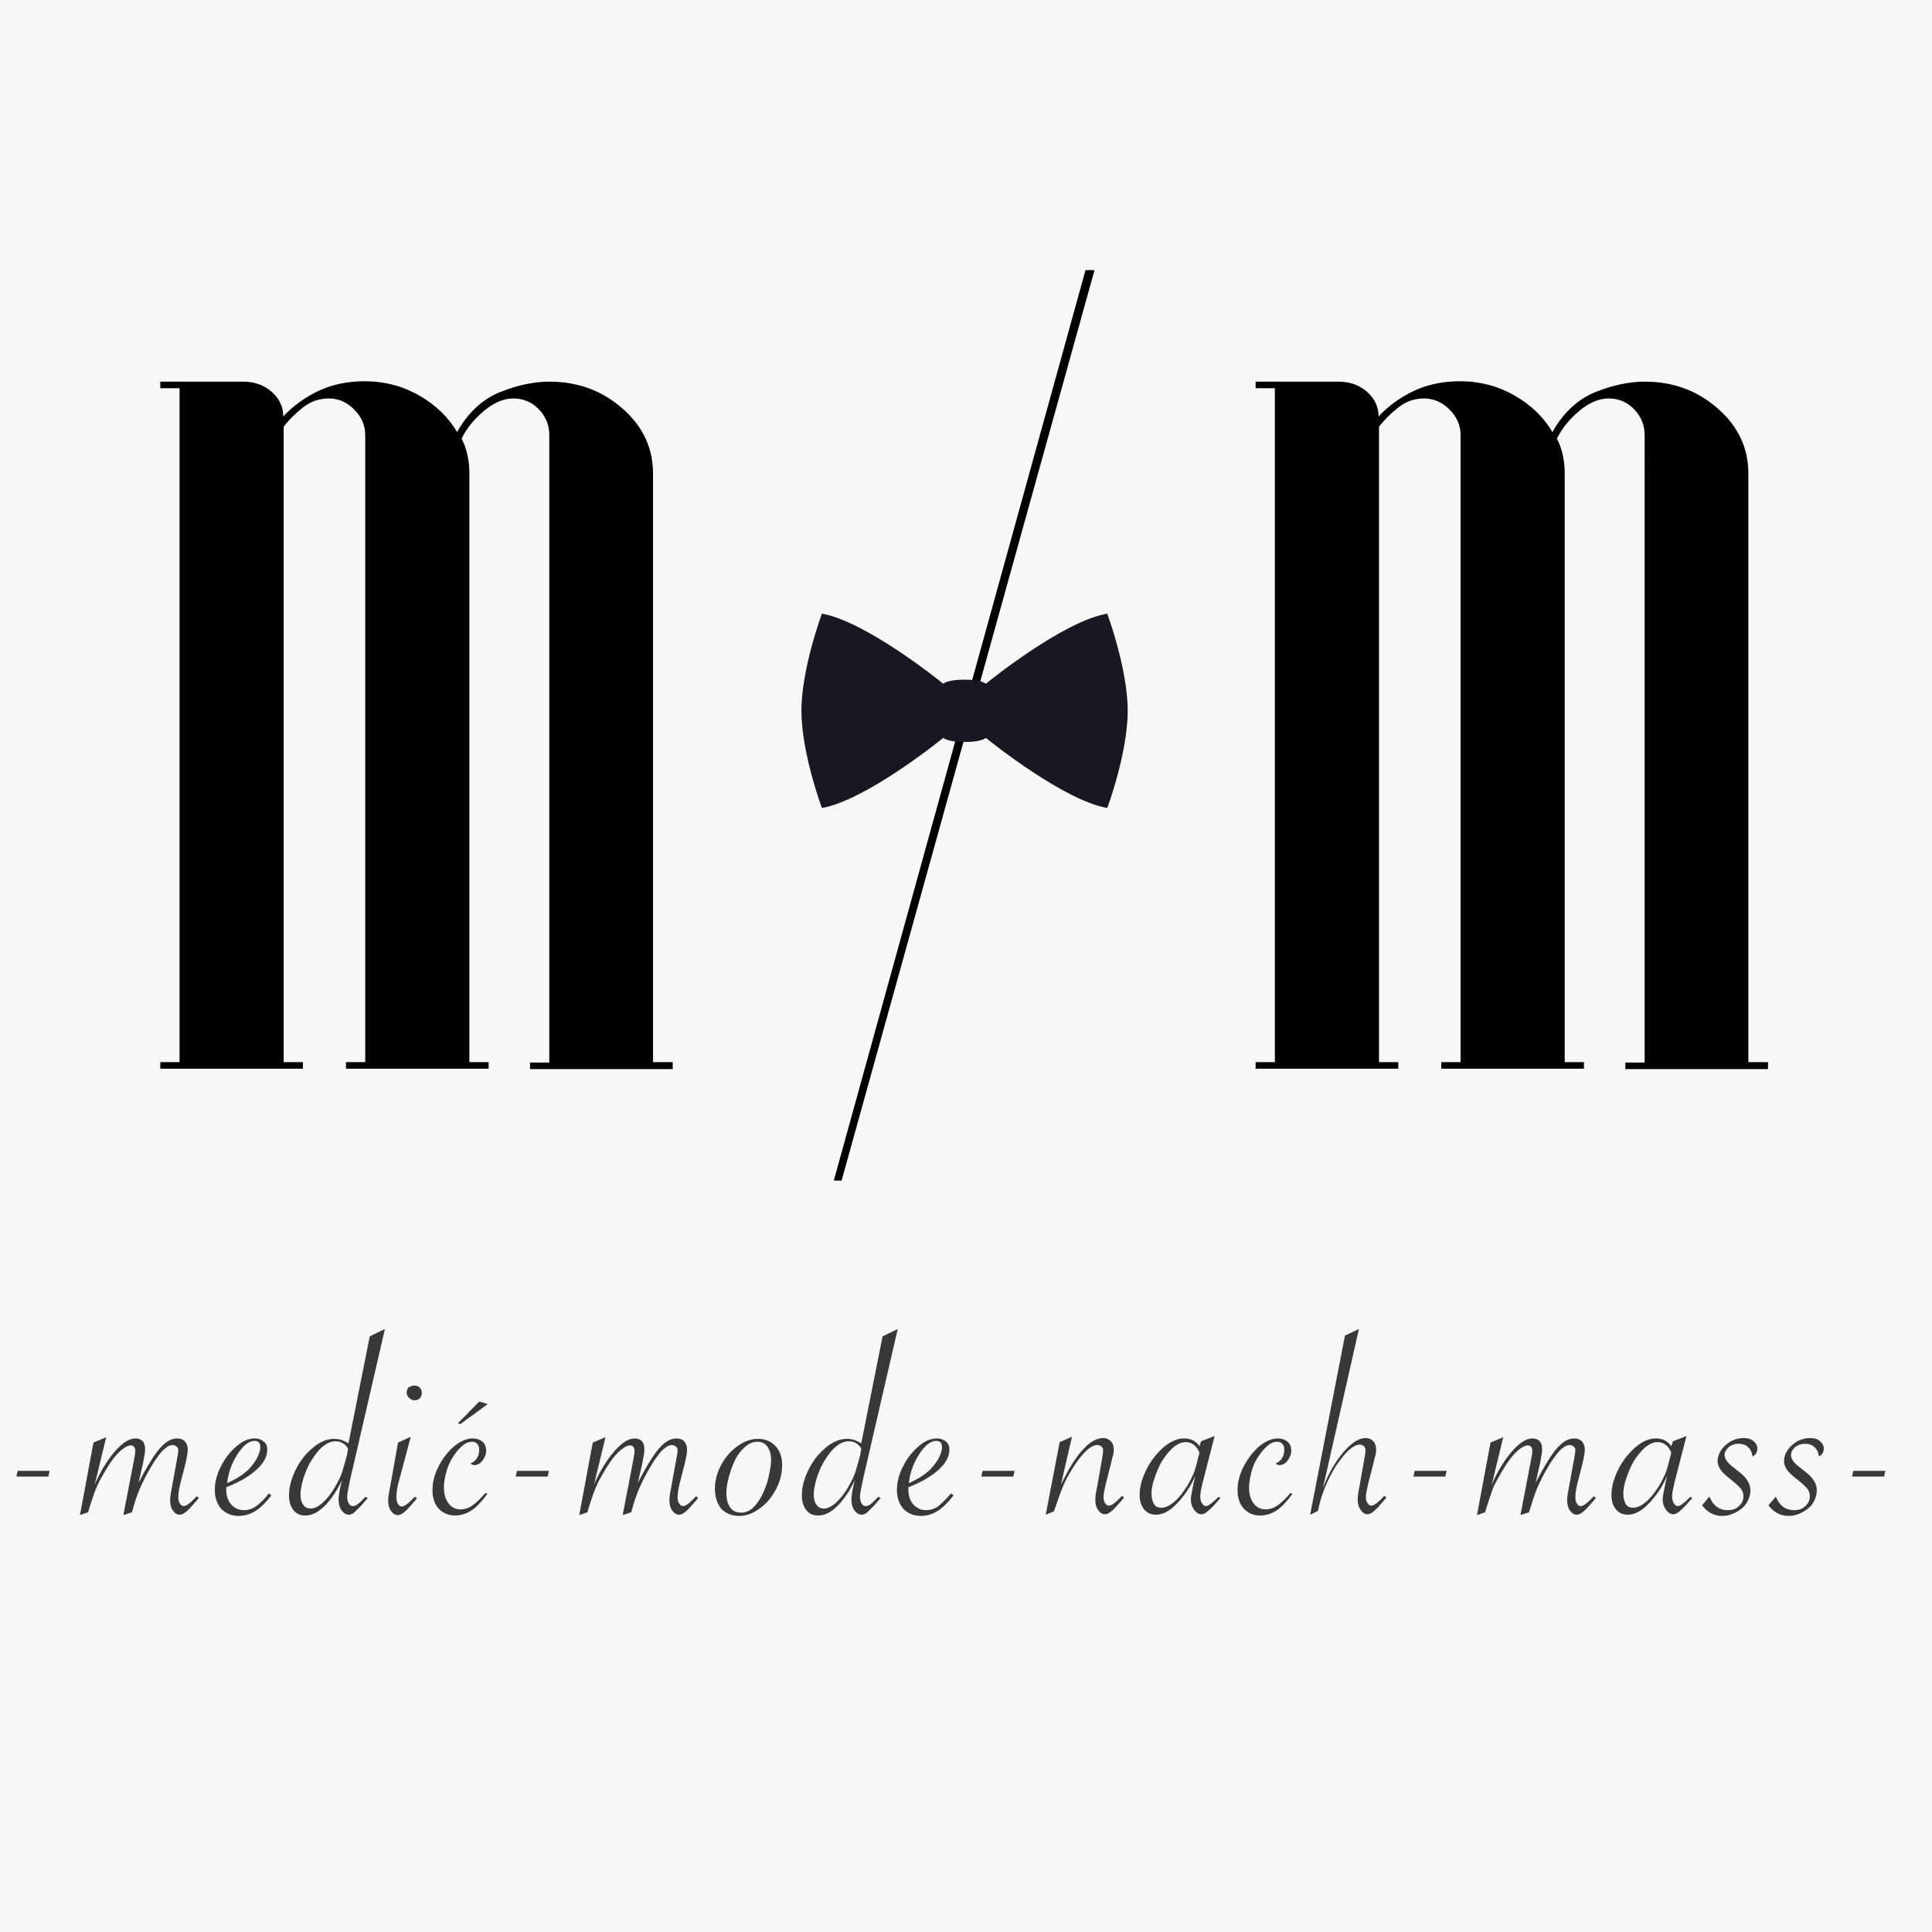 <?xml version="1.0" encoding="utf-8"?>
<!-- Generator: Adobe Illustrator 23.1.1, SVG Export Plug-In . SVG Version: 6.00 Build 0)  -->
<svg version="1.1" id="Layer_1" xmlns="http://www.w3.org/2000/svg" xmlns:xlink="http://www.w3.org/1999/xlink" x="0px" y="0px"
	 viewBox="0 0 471.3 471.3" style="enable-background:new 0 0 471.3 471.3;" xml:space="preserve">
<style type="text/css">
	.st0{fill:#F8F7F7;}
	.st1{display:none;fill:#EDD4CC;}
	.st2{fill:#181823;}
	.st3{opacity:0.77;}
</style>
<rect class="st0" width="471.3" height="471.3"/>
<rect x="3.1" y="320.4" class="st1" width="464.9" height="10.6"/>
<g>
	<path d="M164.1,259.2v1.6h-34.8v-1.6h4.7V106.1c0-2.3-0.8-4.4-2.5-6.2c-1.7-1.8-3.8-2.7-6.3-2.7c-2.3,0-4.7,1-7.1,3
		c-2.4,2-4.3,4.3-5.5,6.8c1.3,2.5,1.9,5.4,1.9,8.5v143.6h4.7v1.6H84.4v-1.6h4.7V106.1c0-2.3-0.9-4.4-2.7-6.2
		c-1.8-1.8-3.8-2.7-6.2-2.7c-2.3,0-4.4,0.7-6.3,2.2c-1.9,1.5-3.5,3.1-4.7,4.7v155h4.7v1.6H39.1v-1.6h4.7V94.7h-4.7v-1.6h4.7h15.5
		c2.7,0,5.1,0.8,7,2.5c1.9,1.7,2.8,3.7,2.8,6c2.3-2.5,5.2-4.6,8.5-6.2c3.4-1.6,7.2-2.4,11.4-2.4c4.8,0,9.3,1.2,13.3,3.5
		c4,2.3,7.1,5.3,9.2,8.9c2.7-4.8,6.3-8.1,10.6-9.8c4.3-1.7,8.3-2.5,11.9-2.5c7,0,12.9,2.2,17.9,6.6c5,4.4,7.4,9.7,7.4,15.8v143.6
		H164.1z"/>
	<path d="M431.3,259.2v1.6h-34.8v-1.6h4.7V106.1c0-2.3-0.8-4.4-2.5-6.2c-1.7-1.8-3.8-2.7-6.3-2.7c-2.3,0-4.7,1-7.1,3
		c-2.4,2-4.3,4.3-5.5,6.8c1.3,2.5,1.9,5.4,1.9,8.5v143.6h4.7v1.6h-34.8v-1.6h4.7V106.1c0-2.3-0.9-4.4-2.7-6.2
		c-1.8-1.8-3.9-2.7-6.2-2.7c-2.3,0-4.4,0.7-6.3,2.2c-1.9,1.5-3.5,3.1-4.7,4.7v155h4.7v1.6h-34.8v-1.6h4.7V94.7h-4.7v-1.6h4.7h15.5
		c2.7,0,5.1,0.8,7,2.5c1.9,1.7,2.8,3.7,2.8,6c2.3-2.5,5.2-4.6,8.5-6.2c3.4-1.6,7.2-2.4,11.4-2.4c4.8,0,9.3,1.2,13.3,3.5
		c4,2.3,7.1,5.3,9.2,8.9c2.7-4.8,6.3-8.1,10.6-9.8c4.3-1.7,8.3-2.5,11.9-2.5c7,0,12.9,2.2,17.9,6.6c5,4.4,7.4,9.7,7.4,15.8v143.6
		H431.3z"/>
	<path d="M205.3,288h-1.9l61.4-222.1h2.2L205.3,288z"/>
	<path class="st2" d="M275.1,173.4c0-10.3-5-23.7-5-23.7c-10.6,1.8-28.4,16.1-29.6,17.1c-0.5-0.4-1.8-1-5.2-1c-3.4,0-4.7,0.6-5.2,1
		c-1.2-1-19.1-15.3-29.6-17.1c0,0-5,13.4-5,23.7c0,10.3,5,23.7,5,23.7c10.5-1.8,28.4-16.1,29.6-17.1c0.5,0.4,1.8,1,5.2,1
		c3.4,0,4.7-0.6,5.2-1c1.2,1,19.1,15.3,29.6,17.1C270.1,197.2,275.1,183.7,275.1,173.4z"/>
</g>
<g class="st3">
	<path d="M12.1,358.8l-0.3,1.4H4l0.3-1.4H12.1z"/>
	<path d="M32.2,368.9l-2.1,0.7l2.5-13l0.2-1.1c0.1-0.6,0.2-1.1,0.2-1.5c0-0.9-0.4-1.4-1.1-1.4c-0.7,0-1.6,0.5-2.6,1.4
		c-1,0.9-2.1,2.3-3.2,4.1c-0.7,1.1-1.3,2.3-1.9,3.3c-0.5,1.1-1,2.2-1.4,3.4c-0.4,1.2-0.9,2.6-1.3,4.1l-2,0.7l3.3-17.7l3.1-1.3
		l-2.8,11.6c1.4-3.3,3.1-6,4.9-8.1c1.8-2.1,3.5-3.2,5-3.2c1.6,0,2.4,0.9,2.4,2.7c0,0.6-0.2,1.7-0.5,3.3l-1.1,4.8
		c2.1-4,3.8-6.8,5.2-8.4c1.4-1.6,2.8-2.4,4.2-2.4c0.8,0,1.4,0.2,1.9,0.7c0.4,0.5,0.7,1.1,0.7,2c0,0.7-0.2,1.9-0.6,3.6l-1,3.9
		l-0.3,1.2c-0.3,1.3-0.4,2.3-0.4,2.9c0,0.7,0.1,1.2,0.4,1.6s0.5,0.6,0.9,0.6c0.7,0,1.7-0.8,3.2-2.4l0.5,0.4l-0.3,0.4
		c-1.2,1.4-2.1,2.4-2.7,2.9s-1.1,0.8-1.6,0.8c-0.7,0-1.2-0.3-1.7-1c-0.5-0.7-0.7-1.5-0.7-2.5c0-0.6,0.1-1.6,0.4-3l1.2-6.6l0.2-1.1
		c0.1-0.6,0.2-1.1,0.2-1.5c0-0.4-0.1-0.7-0.4-0.9c-0.2-0.2-0.6-0.4-1-0.4c-0.5,0-1,0.2-1.5,0.6c-0.6,0.4-1.2,1-1.8,1.8
		s-1.4,1.9-2.1,3.2c-1.1,1.8-1.9,3.5-2.6,5.1S32.8,366.6,32.2,368.9z"/>
	<path d="M65.6,364.3l0.6,0.5c-1.3,1.7-2.6,3-3.9,3.8s-2.6,1.2-4.1,1.2c-1.7,0-3.1-0.6-4.2-1.7c-1-1.1-1.6-2.7-1.6-4.6
		c0-1.9,0.5-3.9,1.5-5.8c1-2,2.3-3.6,3.8-4.9c1.5-1.3,3-1.9,4.5-1.9c0.9,0,1.6,0.3,2.2,0.8c0.6,0.5,0.8,1.2,0.8,2
		c0,1.6-0.9,3.3-2.7,4.9c-1.8,1.6-4.2,3-7.3,4.2c0,0.2,0,0.4,0,0.6c0,1.5,0.4,2.7,1.2,3.6s1.9,1.4,3.1,1.4c1,0,2-0.3,2.9-0.9
		C63.6,366.6,64.6,365.6,65.6,364.3z M55.4,361.8c2.3-1,4.1-2.2,5.3-3.4c0.8-0.9,1.5-1.8,2-2.7c0.5-1,0.8-1.9,0.8-2.7
		c0-1-0.5-1.5-1.4-1.5c-1.4,0-2.8,1.1-4.2,3.3C56.5,357,55.7,359.3,55.4,361.8z"/>
	<path d="M93.9,324.2L85.4,361c-0.4,2-0.7,3.3-0.7,4.1c0,0.7,0.1,1.2,0.4,1.7c0.2,0.4,0.6,0.6,1,0.6c0.6,0,1.2-0.4,2-1.2l0.9-0.9
		c0,0,0,0,0.1-0.1c0,0,0.1,0,0.1-0.1l0.5,0.4l-0.3,0.3c-0.8,0.9-1.2,1.4-1.2,1.4l-1.1,1.1c-0.5,0.5-0.9,0.9-1.2,1
		c-0.2,0.1-0.5,0.2-0.8,0.2c-0.7,0-1.3-0.4-1.8-1.1c-0.5-0.7-0.7-1.6-0.7-2.5c0-0.6,0.1-1.6,0.4-3l0.4-1.8c-0.6,1.3-1.4,2.8-2.6,4.4
		c-2.1,2.8-4.2,4.2-6.3,4.2c-1.2,0-2.2-0.4-2.9-1.3c-0.7-0.9-1.1-2.1-1.1-3.6c0-2.1,0.6-4.2,1.7-6.4c1.1-2.2,2.5-3.9,4.2-5.3
		c1.7-1.4,3.4-2.1,5.1-2.1c1.3,0,2.4,0.4,3.5,1.1l5.2-26.1L93.9,324.2z M84.9,353.5c-0.2-0.6-0.6-1-1.2-1.4
		c-0.6-0.4-1.2-0.5-1.9-0.5c-1,0-2,0.4-3.1,1.3c-1.1,0.9-2,2.2-3,3.8c-0.7,1.2-1.2,2.5-1.7,4c-0.4,1.4-0.7,2.7-0.7,3.9
		c0,1,0.2,1.8,0.7,2.5c0.4,0.6,1,0.9,1.8,0.9c0.9,0,1.9-0.5,2.9-1.4c1-0.9,2.1-2.2,3.1-4c0.7-1.2,1.3-2.4,1.7-3.6
		c0.5-1.6,0.8-2.9,1.1-3.9L84.9,353.5z"/>
	<path d="M100.2,350.5L97.4,361c-0.5,1.7-0.7,3.1-0.7,4.2c0,0.7,0.1,1.2,0.4,1.7c0.2,0.4,0.5,0.6,0.9,0.6c0.7,0,1.7-0.8,3.2-2.4
		l0.5,0.4l-0.3,0.4c-1.2,1.4-2.1,2.4-2.7,2.9s-1.1,0.8-1.6,0.8c-0.7,0-1.2-0.3-1.7-1c-0.5-0.7-0.7-1.5-0.7-2.5c0-0.6,0.1-1.6,0.4-3
		l2-11.2L100.2,350.5z M101.1,338c0.6,0,1,0.2,1.3,0.5c0.3,0.3,0.5,0.8,0.5,1.3c0,0.5-0.2,1-0.5,1.3c-0.4,0.4-0.8,0.5-1.3,0.5
		c-0.5,0-0.9-0.2-1.3-0.6c-0.4-0.4-0.6-0.8-0.6-1.3c0-0.5,0.2-0.9,0.5-1.3C100.1,338.2,100.6,338,101.1,338z"/>
	<path d="M118.9,364.4c-1.3,1.8-2.6,3.2-3.8,4c-1.2,0.8-2.6,1.3-4.1,1.3c-1.6,0-3-0.6-4-1.7s-1.5-2.6-1.5-4.5c0-1.9,0.5-3.9,1.5-5.8
		c1-2,2.3-3.6,3.8-4.9c1.6-1.3,3.1-1.9,4.5-1.9c1,0,1.8,0.3,2.4,0.8c0.6,0.5,0.9,1.3,0.9,2.2c0,0.8-0.3,1.6-0.9,2.4
		c-0.6,0.8-1.3,1.1-2,1.1c-0.3,0-0.6-0.1-0.9-0.4c1.4-0.6,2.1-1.8,2.1-3.4c0-0.6-0.2-1.1-0.5-1.4c-0.3-0.3-0.7-0.5-1.2-0.5
		c-0.8,0-1.6,0.3-2.4,1c-0.8,0.6-1.5,1.5-2.3,2.7c-0.7,1.1-1.3,2.4-1.6,3.6c-0.4,1.3-0.6,2.6-0.6,3.9c0,1.6,0.4,2.9,1.1,3.8
		c0.7,1,1.7,1.5,2.9,1.5c1,0,2.1-0.3,3-1c1-0.7,2-1.7,3.1-3L118.9,364.4z M119,342.5l-6.7,4.9l-0.6-0.2l5.2-5.3L119,342.5z"/>
	<path d="M133.9,358.8l-0.3,1.4h-7.8l0.3-1.4H133.9z"/>
	<path d="M154,368.9l-2.1,0.7l2.5-13l0.2-1.1c0.1-0.6,0.2-1.1,0.2-1.5c0-0.9-0.4-1.4-1.1-1.4c-0.7,0-1.6,0.5-2.6,1.4
		c-1,0.9-2.1,2.3-3.2,4.1c-0.7,1.1-1.3,2.3-1.9,3.3c-0.5,1.1-1,2.2-1.4,3.4c-0.4,1.2-0.9,2.6-1.3,4.1l-2,0.7l3.3-17.7l3.1-1.3
		l-2.8,11.6c1.4-3.3,3.1-6,4.9-8.1c1.8-2.1,3.5-3.2,5-3.2c1.6,0,2.4,0.9,2.4,2.7c0,0.6-0.2,1.7-0.5,3.3l-1.1,4.8
		c2.1-4,3.8-6.8,5.2-8.4c1.4-1.6,2.8-2.4,4.2-2.4c0.8,0,1.4,0.2,1.9,0.7c0.4,0.5,0.7,1.1,0.7,2c0,0.7-0.2,1.9-0.6,3.6l-1,3.9
		l-0.3,1.2c-0.3,1.3-0.4,2.3-0.4,2.9c0,0.7,0.1,1.2,0.4,1.6s0.5,0.6,0.9,0.6c0.7,0,1.7-0.8,3.2-2.4l0.5,0.4l-0.3,0.4
		c-1.2,1.4-2.1,2.4-2.7,2.9s-1.1,0.8-1.6,0.8c-0.7,0-1.2-0.3-1.7-1c-0.5-0.7-0.7-1.5-0.7-2.5c0-0.6,0.1-1.6,0.4-3l1.2-6.6l0.2-1.1
		c0.1-0.6,0.2-1.1,0.2-1.5c0-0.4-0.1-0.7-0.4-0.9c-0.2-0.2-0.6-0.4-1-0.4c-0.5,0-1,0.2-1.5,0.6c-0.6,0.4-1.2,1-1.8,1.8
		s-1.4,1.9-2.1,3.2c-1.1,1.8-1.9,3.5-2.6,5.1S154.6,366.6,154,368.9z"/>
	<path d="M174.4,363.1c0-1.9,0.5-3.8,1.5-5.7c1-1.9,2.4-3.5,4-4.6c1.6-1.2,3.3-1.8,5-1.8c1.8,0,3.2,0.6,4.3,1.8
		c1.1,1.2,1.6,2.7,1.6,4.6c0,2-0.5,4-1.5,5.9c-1,1.9-2.3,3.5-4,4.7c-1.6,1.2-3.3,1.8-5,1.8c-1.8,0-3.3-0.6-4.4-1.8
		C174.9,366.7,174.4,365.1,174.4,363.1z M188.1,356.1c0-1.3-0.3-2.3-0.9-3.2c-0.6-0.8-1.4-1.2-2.4-1.2c-0.9,0-1.8,0.3-2.6,0.9
		c-0.8,0.6-1.6,1.4-2.3,2.5c-0.8,1.3-1.4,2.8-1.9,4.5c-0.5,1.7-0.8,3.2-0.8,4.5c0,1.6,0.3,2.8,0.9,3.6c0.6,0.9,1.5,1.3,2.7,1.3
		c1.9,0,3.5-1.3,4.9-3.9c0.7-1.3,1.3-2.8,1.7-4.4C187.8,359,188.1,357.5,188.1,356.1z"/>
	<path d="M219,324.2l-8.5,36.8c-0.4,2-0.7,3.3-0.7,4.1c0,0.7,0.1,1.2,0.4,1.7c0.2,0.4,0.6,0.6,1,0.6c0.6,0,1.2-0.4,2-1.2l0.9-0.9
		c0,0,0,0,0.1-0.1c0,0,0.1,0,0.1-0.1l0.5,0.4l-0.3,0.3c-0.8,0.9-1.2,1.4-1.2,1.4l-1.1,1.1c-0.5,0.5-0.9,0.9-1.2,1
		c-0.2,0.1-0.5,0.2-0.8,0.2c-0.7,0-1.3-0.4-1.8-1.1c-0.5-0.7-0.7-1.6-0.7-2.5c0-0.6,0.1-1.6,0.4-3l0.4-1.8c-0.6,1.3-1.4,2.8-2.6,4.4
		c-2.1,2.8-4.2,4.2-6.3,4.2c-1.2,0-2.2-0.4-2.9-1.3c-0.7-0.9-1.1-2.1-1.1-3.6c0-2.1,0.6-4.2,1.7-6.4c1.1-2.2,2.5-3.9,4.2-5.3
		c1.7-1.4,3.4-2.1,5.1-2.1c1.3,0,2.4,0.4,3.5,1.1l5.2-26.1L219,324.2z M210.1,353.5c-0.2-0.6-0.6-1-1.2-1.4
		c-0.6-0.4-1.2-0.5-1.9-0.5c-1,0-2,0.4-3.1,1.3c-1.1,0.9-2,2.2-3,3.8c-0.7,1.2-1.2,2.5-1.7,4c-0.4,1.4-0.7,2.7-0.7,3.9
		c0,1,0.2,1.8,0.7,2.5c0.4,0.6,1,0.9,1.8,0.9c0.9,0,1.9-0.5,2.9-1.4c1-0.9,2.1-2.2,3.1-4c0.7-1.2,1.3-2.4,1.7-3.6
		c0.5-1.6,0.8-2.9,1.1-3.9L210.1,353.5z"/>
	<path d="M232,364.3l0.6,0.5c-1.3,1.7-2.6,3-3.9,3.8s-2.6,1.2-4.1,1.2c-1.7,0-3.1-0.6-4.2-1.7c-1-1.1-1.6-2.7-1.6-4.6
		c0-1.9,0.5-3.9,1.5-5.8c1-2,2.3-3.6,3.8-4.9c1.5-1.3,3-1.9,4.5-1.9c0.9,0,1.6,0.3,2.2,0.8c0.6,0.5,0.8,1.2,0.8,2
		c0,1.6-0.9,3.3-2.7,4.9c-1.8,1.6-4.2,3-7.3,4.2c0,0.2,0,0.4,0,0.6c0,1.5,0.4,2.7,1.2,3.6s1.9,1.4,3.1,1.4c1,0,2-0.3,2.9-0.9
		C229.9,366.6,230.9,365.6,232,364.3z M221.7,361.8c2.3-1,4.1-2.2,5.3-3.4c0.8-0.9,1.5-1.8,2-2.7c0.5-1,0.8-1.9,0.8-2.7
		c0-1-0.5-1.5-1.4-1.5c-1.4,0-2.8,1.1-4.2,3.3C222.8,357,222,359.3,221.7,361.8z"/>
	<path d="M247.5,358.8l-0.3,1.4h-7.8l0.3-1.4H247.5z"/>
	<path d="M255.1,369.5l3.4-17.7l3-1.3l-2.7,11.7c1.8-3.7,3.5-6.6,5.3-8.5c1.7-1.9,3.4-2.9,5-2.9c0.8,0,1.4,0.3,1.9,0.8
		s0.7,1.2,0.7,2.1c0,0.5-0.1,1.2-0.4,2.1l-0.3,1.3l-1,3.9l-0.3,1.2c-0.3,1.3-0.5,2.3-0.5,2.9c0,0.7,0.1,1.2,0.4,1.6s0.5,0.6,0.9,0.6
		c0.7,0,1.7-0.8,3.2-2.4l0.5,0.4l-0.3,0.4c-1.2,1.4-2.1,2.4-2.7,2.9c-0.6,0.5-1.1,0.8-1.6,0.8c-0.7,0-1.2-0.3-1.7-1
		c-0.5-0.7-0.7-1.5-0.7-2.5c0-0.7,0.1-1.7,0.4-3l1.2-6.8c0.2-1.1,0.3-1.8,0.3-2.2c0-0.4-0.1-0.8-0.4-1c-0.2-0.2-0.6-0.4-1-0.4
		c-1.5,0-3.3,1.6-5.4,4.7c-1,1.5-1.9,3-2.6,4.5c-0.7,1.5-1.4,3.5-2.3,6.1l-0.3,0.9L255.1,369.5z"/>
	<path d="M296.3,350.3l-3,11.7c-0.3,1.3-0.5,2.3-0.5,3c0,0.6,0.1,1.2,0.4,1.7c0.3,0.5,0.6,0.7,1,0.7c0.6,0,1.6-0.8,3.1-2.3l0.4,0.4
		l-0.4,0.4c-1.1,1.3-2,2.2-2.6,2.7c-0.6,0.5-1.1,0.8-1.6,0.8c-0.7,0-1.3-0.4-1.8-1.1c-0.5-0.7-0.8-1.5-0.8-2.5
		c0-0.7,0.3-2.2,0.8-4.6l0.3-1.2c-0.8,1.8-1.8,3.6-3.2,5.3c-2.2,2.8-4.3,4.2-6.4,4.2c-1.2,0-2.2-0.4-2.9-1.3s-1.1-2-1.1-3.5
		c0-2,0.6-4.1,1.7-6.3c1.1-2.2,2.6-4,4.2-5.4c1.7-1.4,3.3-2.1,4.9-2.1c1.7,0,2.9,0.6,3.8,1.9l0.4-1.2L296.3,350.3z M292.6,354.4
		c-0.3-0.8-0.7-1.4-1.3-1.9c-0.6-0.5-1.3-0.7-2.1-0.7c-0.9,0-1.9,0.4-3,1.3c-1,0.9-2,2.1-2.9,3.6c-0.7,1.2-1.2,2.6-1.7,4
		s-0.7,2.7-0.7,3.6c0,1.1,0.2,1.9,0.6,2.6s1,0.9,1.8,0.9c1,0,2-0.5,3.1-1.4s2.1-2.2,3.2-3.9c0.6-1,1.1-2,1.5-2.9s0.8-2.3,1.2-4.1
		L292.6,354.4z"/>
	<path d="M315.3,364.4c-1.3,1.8-2.6,3.2-3.8,4c-1.2,0.8-2.6,1.3-4.1,1.3c-1.6,0-3-0.6-4-1.7s-1.5-2.6-1.5-4.5c0-1.9,0.5-3.9,1.5-5.8
		s2.3-3.6,3.8-4.9c1.6-1.3,3.1-1.9,4.5-1.9c1,0,1.8,0.3,2.4,0.8s0.9,1.3,0.9,2.2c0,0.8-0.3,1.6-0.9,2.4c-0.6,0.8-1.3,1.1-2,1.1
		c-0.3,0-0.6-0.1-0.9-0.4c1.4-0.6,2.1-1.8,2.1-3.4c0-0.6-0.2-1.1-0.5-1.4s-0.7-0.5-1.2-0.5c-0.8,0-1.6,0.3-2.4,1s-1.5,1.5-2.3,2.7
		s-1.3,2.4-1.6,3.6s-0.6,2.6-0.6,3.9c0,1.6,0.4,2.9,1.1,3.8c0.7,1,1.7,1.5,2.9,1.5c1,0,2.1-0.3,3-1c1-0.7,2-1.7,3.1-3L315.3,364.4z"
		/>
	<path d="M319.6,369.5l8.5-43.7l3.4-1.6l-8.8,38.9c0.1-0.1,0.1-0.2,0.1-0.3l0.7-1.7c1.3-2.9,2.8-5.3,4.7-7.4
		c1.8-1.9,3.4-2.9,4.9-2.9c0.8,0,1.5,0.3,1.9,0.8c0.5,0.5,0.7,1.2,0.7,2.1c0,0.5-0.1,1.2-0.4,2.1l-0.3,1.3l-1,3.9l-0.3,1.2
		c-0.3,1.3-0.5,2.3-0.5,2.9c0,0.7,0.1,1.2,0.4,1.6s0.5,0.6,0.9,0.6c0.7,0,1.7-0.8,3.2-2.4l0.5,0.4l-0.3,0.4
		c-1.2,1.4-2.1,2.4-2.7,2.9c-0.6,0.5-1.1,0.8-1.6,0.8c-0.7,0-1.2-0.4-1.7-1.1c-0.5-0.7-0.7-1.5-0.7-2.5c0-0.6,0.1-1.6,0.4-3l1.2-6.8
		c0.2-1,0.3-1.7,0.3-2.2c0-0.4-0.1-0.8-0.4-1c-0.2-0.2-0.6-0.4-1-0.4c-0.8,0-1.7,0.5-2.7,1.4s-2,2.2-3.1,3.8c-1,1.6-1.9,3.4-2.7,5.3
		c-0.8,1.9-1.3,3.8-1.7,5.7L319.6,369.5z"/>
	<path d="M352.9,358.8l-0.3,1.4h-7.8l0.3-1.4H352.9z"/>
	<path d="M373,368.9l-2.1,0.7l2.5-13l0.2-1.1c0.1-0.6,0.2-1.1,0.2-1.5c0-0.9-0.4-1.4-1.1-1.4c-0.7,0-1.6,0.5-2.6,1.4
		c-1,0.9-2.1,2.3-3.2,4.1c-0.7,1.1-1.3,2.3-1.9,3.3s-1,2.2-1.4,3.4c-0.4,1.2-0.9,2.6-1.3,4.1l-2,0.7l3.3-17.7l3.1-1.3l-2.8,11.6
		c1.4-3.3,3.1-6,4.9-8.1c1.8-2.1,3.5-3.2,5-3.2c1.6,0,2.4,0.9,2.4,2.7c0,0.6-0.2,1.7-0.5,3.3l-1.1,4.8c2.1-4,3.8-6.8,5.2-8.4
		c1.4-1.6,2.8-2.4,4.2-2.4c0.8,0,1.4,0.2,1.9,0.7c0.4,0.5,0.7,1.1,0.7,2c0,0.7-0.2,1.9-0.6,3.6l-1,3.9l-0.3,1.2
		c-0.3,1.3-0.4,2.3-0.4,2.9c0,0.7,0.1,1.2,0.4,1.6c0.2,0.4,0.5,0.6,0.9,0.6c0.7,0,1.7-0.8,3.2-2.4l0.5,0.4l-0.3,0.4
		c-1.2,1.4-2.1,2.4-2.7,2.9c-0.6,0.5-1.1,0.8-1.6,0.8c-0.7,0-1.2-0.3-1.7-1c-0.5-0.7-0.7-1.5-0.7-2.5c0-0.6,0.1-1.6,0.4-3l1.2-6.6
		l0.2-1.1c0.1-0.6,0.2-1.1,0.2-1.5c0-0.4-0.1-0.7-0.4-0.9c-0.2-0.2-0.6-0.4-1-0.4c-0.5,0-1,0.2-1.5,0.6c-0.6,0.4-1.2,1-1.8,1.8
		s-1.4,1.9-2.1,3.2c-1.1,1.8-1.9,3.5-2.6,5.1C374.3,364.7,373.7,366.6,373,368.9z"/>
	<path d="M411.4,350.3l-3,11.7c-0.3,1.3-0.5,2.3-0.5,3c0,0.6,0.1,1.2,0.4,1.7c0.3,0.5,0.6,0.7,1,0.7c0.6,0,1.6-0.8,3.1-2.3l0.4,0.4
		l-0.4,0.4c-1.1,1.3-2,2.2-2.6,2.7c-0.6,0.5-1.1,0.8-1.6,0.8c-0.7,0-1.3-0.4-1.8-1.1c-0.5-0.7-0.8-1.5-0.8-2.5
		c0-0.7,0.3-2.2,0.8-4.6l0.3-1.2c-0.8,1.8-1.8,3.6-3.2,5.3c-2.2,2.8-4.3,4.2-6.4,4.2c-1.2,0-2.2-0.4-2.9-1.3s-1.1-2-1.1-3.5
		c0-2,0.6-4.1,1.7-6.3c1.1-2.2,2.6-4,4.2-5.4c1.7-1.4,3.3-2.1,4.9-2.1c1.7,0,2.9,0.6,3.8,1.9l0.4-1.2L411.4,350.3z M407.7,354.4
		c-0.3-0.8-0.7-1.4-1.3-1.9c-0.6-0.5-1.3-0.7-2.1-0.7c-0.9,0-1.9,0.4-3,1.3c-1,0.9-2,2.1-2.9,3.6c-0.7,1.2-1.2,2.6-1.7,4
		s-0.7,2.7-0.7,3.6c0,1.1,0.2,1.9,0.6,2.6s1,0.9,1.8,0.9c1,0,2-0.5,3.1-1.4s2.1-2.2,3.2-3.9c0.6-1,1.1-2,1.5-2.9s0.8-2.3,1.2-4.1
		L407.7,354.4z"/>
	<path d="M415.2,367.2l1.8-2.1c0.9,2.2,2.4,3.3,4.5,3.3c1.1,0,2-0.3,2.7-1c0.8-0.7,1.1-1.5,1.1-2.4c0-0.7-0.2-1.2-0.5-1.7
		c-0.4-0.5-1.2-1.3-2.6-2.4c-1.3-1-2.1-1.8-2.5-2.4c-0.4-0.6-0.7-1.3-0.7-2c0-1,0.3-1.9,0.9-2.8c0.6-0.9,1.4-1.5,2.3-2.1
		c1-0.5,2-0.8,3.1-0.8c1,0,1.8,0.2,2.4,0.7c0.6,0.5,1,1.1,1,1.8c0,1-0.4,1.6-1.2,2c-0.1-1-0.5-1.8-1.1-2.3c-0.6-0.6-1.4-0.8-2.4-0.8
		c-0.9,0-1.6,0.3-2.3,0.8c-0.6,0.6-1,1.2-1,1.9c0,0.9,0.6,1.8,1.7,2.7l1.9,1.5c1.8,1.4,2.7,2.9,2.7,4.4c0,1.1-0.3,2.1-0.9,3.1
		c-0.6,1-1.5,1.7-2.6,2.3c-1.1,0.6-2.2,0.9-3.4,0.9C418.1,369.8,416.5,368.9,415.2,367.2z"/>
	<path d="M431.4,367.2l1.8-2.1c0.9,2.2,2.4,3.3,4.5,3.3c1.1,0,2-0.3,2.7-1c0.8-0.7,1.1-1.5,1.1-2.4c0-0.7-0.2-1.2-0.5-1.7
		c-0.4-0.5-1.2-1.3-2.6-2.4c-1.3-1-2.1-1.8-2.5-2.4c-0.4-0.6-0.7-1.3-0.7-2c0-1,0.3-1.9,0.9-2.8c0.6-0.9,1.4-1.5,2.3-2.1
		c1-0.5,2-0.8,3.1-0.8c1,0,1.8,0.2,2.4,0.7c0.6,0.5,1,1.1,1,1.8c0,1-0.4,1.6-1.2,2c-0.1-1-0.5-1.8-1.1-2.3c-0.6-0.6-1.4-0.8-2.4-0.8
		c-0.9,0-1.6,0.3-2.3,0.8c-0.6,0.6-1,1.2-1,1.9c0,0.9,0.6,1.8,1.7,2.7l1.9,1.5c1.8,1.4,2.7,2.9,2.7,4.4c0,1.1-0.3,2.1-0.9,3.1
		c-0.6,1-1.5,1.7-2.6,2.3c-1.1,0.6-2.2,0.9-3.4,0.9C434.3,369.8,432.7,368.9,431.4,367.2z"/>
	<path d="M459.9,358.8l-0.3,1.4h-7.8l0.3-1.4H459.9z"/>
</g>
</svg>

